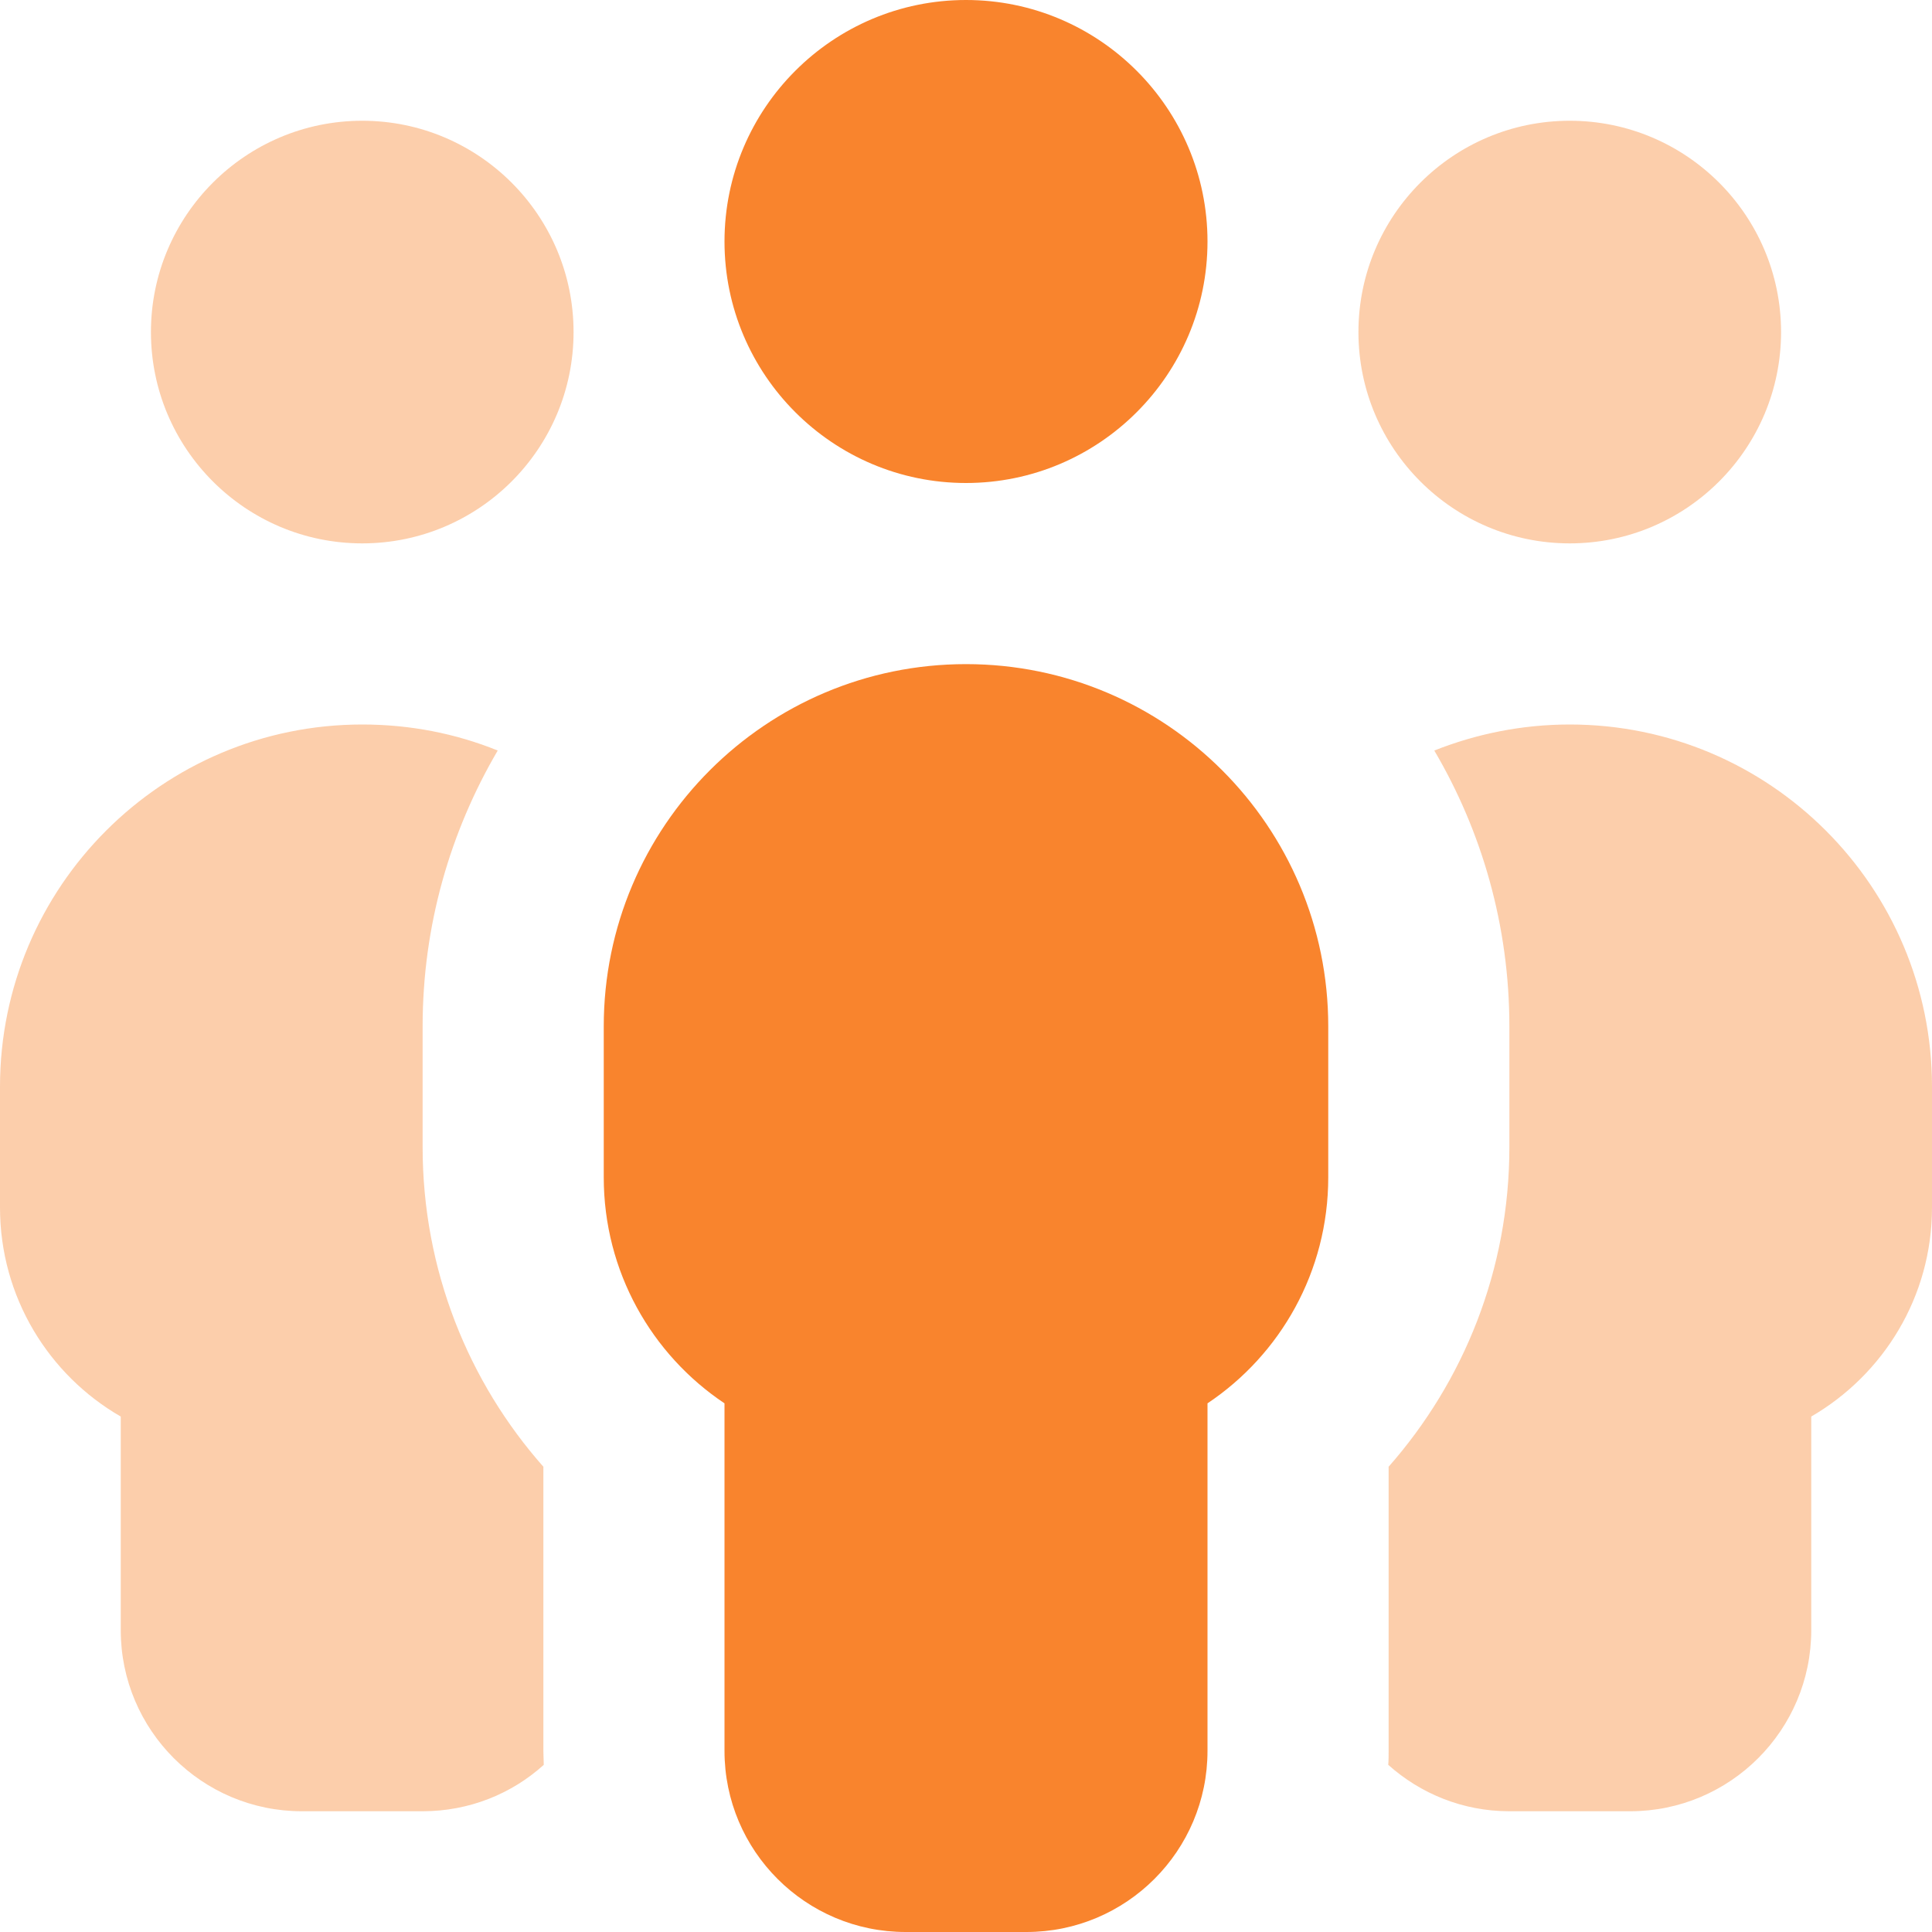 <?xml version="1.0" encoding="UTF-8" standalone="no"?>
<svg
   viewBox="0 0 512 512"
   version="1.1"
   id="svg13"
   sodipodi:docname="people-group-duotone-solid-full-2.svg"
   width="512"
   height="512"
   xmlns:inkscape="http://www.inkscape.org/namespaces/inkscape"
   xmlns:sodipodi="http://sodipodi.sourceforge.net/DTD/sodipodi-0.dtd"
   xmlns="http://www.w3.org/2000/svg"
   xmlns:svg="http://www.w3.org/2000/svg">
  <defs
     id="defs17" />
  <sodipodi:namedview
     id="namedview15"
     pagecolor="#ffffff"
     bordercolor="#000000"
     borderopacity="0.25"
     inkscape:showpageshadow="2"
     inkscape:pageopacity="0.0"
     inkscape:pagecheckerboard="0"
     inkscape:deskcolor="#d1d1d1"
     showgrid="false" />
  <!--!Font Awesome Pro 7.0.0 by @fontawesome - https://fontawesome.com License - https://fontawesome.com/license (Commercial License) Copyright 2025 Fonticons, Inc.-->
  <path
     opacity="0.4"
     fill="#f9842d"
     d="m 0,288 v 32 c 0,23.7 12.9,44.4 32,55.4 V 432 c 0,26.5 21.5,48 48,48 h 32 c 12.3,0 23.6,-4.6 32.1,-12.3 0,-1.2 -0.1,-2.5 -0.1,-3.7 V 388.7 C 124.1,366.2 112,336.5 112,304 v -32 c 0,-26.7 7.3,-51.6 19.9,-73.1 C 120.8,194.4 108.7,192 96,192 43,192 0,235 0,288 Z M 40,88 c 0,30.9 25.1,56 56,56 30.9,0 56,-25.1 56,-56 C 152,57.1 126.9,32 96,32 65.1,32 40,57.1 40,88 Z m 320,0 c 0,30.9 25.1,56 56,56 30.9,0 56,-25.1 56,-56 0,-30.9 -25.1,-56 -56,-56 -30.9,0 -56,25.1 -56,56 z m 8,300.7 V 464 c 0,1.2 0,2.5 -0.1,3.7 8.5,7.6 19.7,12.3 32.1,12.3 h 32 c 26.5,0 48,-21.5 48,-48 v -56.6 c 19.1,-11.1 32,-31.7 32,-55.4 v -32 c 0,-53 -43,-96 -96,-96 -12.7,0 -24.8,2.5 -35.9,6.9 12.6,21.4 19.9,46.4 19.9,73.1 v 32 c 0,32.5 -12.1,62.1 -32,84.7 z"
     id="path9"
     inkscape:export-filename="path9.svg"
     inkscape:export-xdpi="96"
     inkscape:export-ydpi="96" />
  <path
     fill="#f9842d"
     d="M 320,64 C 320,28.7 291.3,0 256,0 c -35.3,0 -64,28.7 -64,64 0,35.3 28.7,64 64,64 35.3,0 64,-28.7 64,-64 z m 0,307.9 C 339.3,359 352,337 352,312 v -40 c 0,-53 -43,-96 -96,-96 -53,0 -96,43 -96,96 v 40 c 0,25 12.7,47 32,59.9 V 464 c 0,26.5 21.5,48 48,48 h 32 c 26.5,0 48,-21.5 48,-48 z"
     id="path11" />
</svg>
